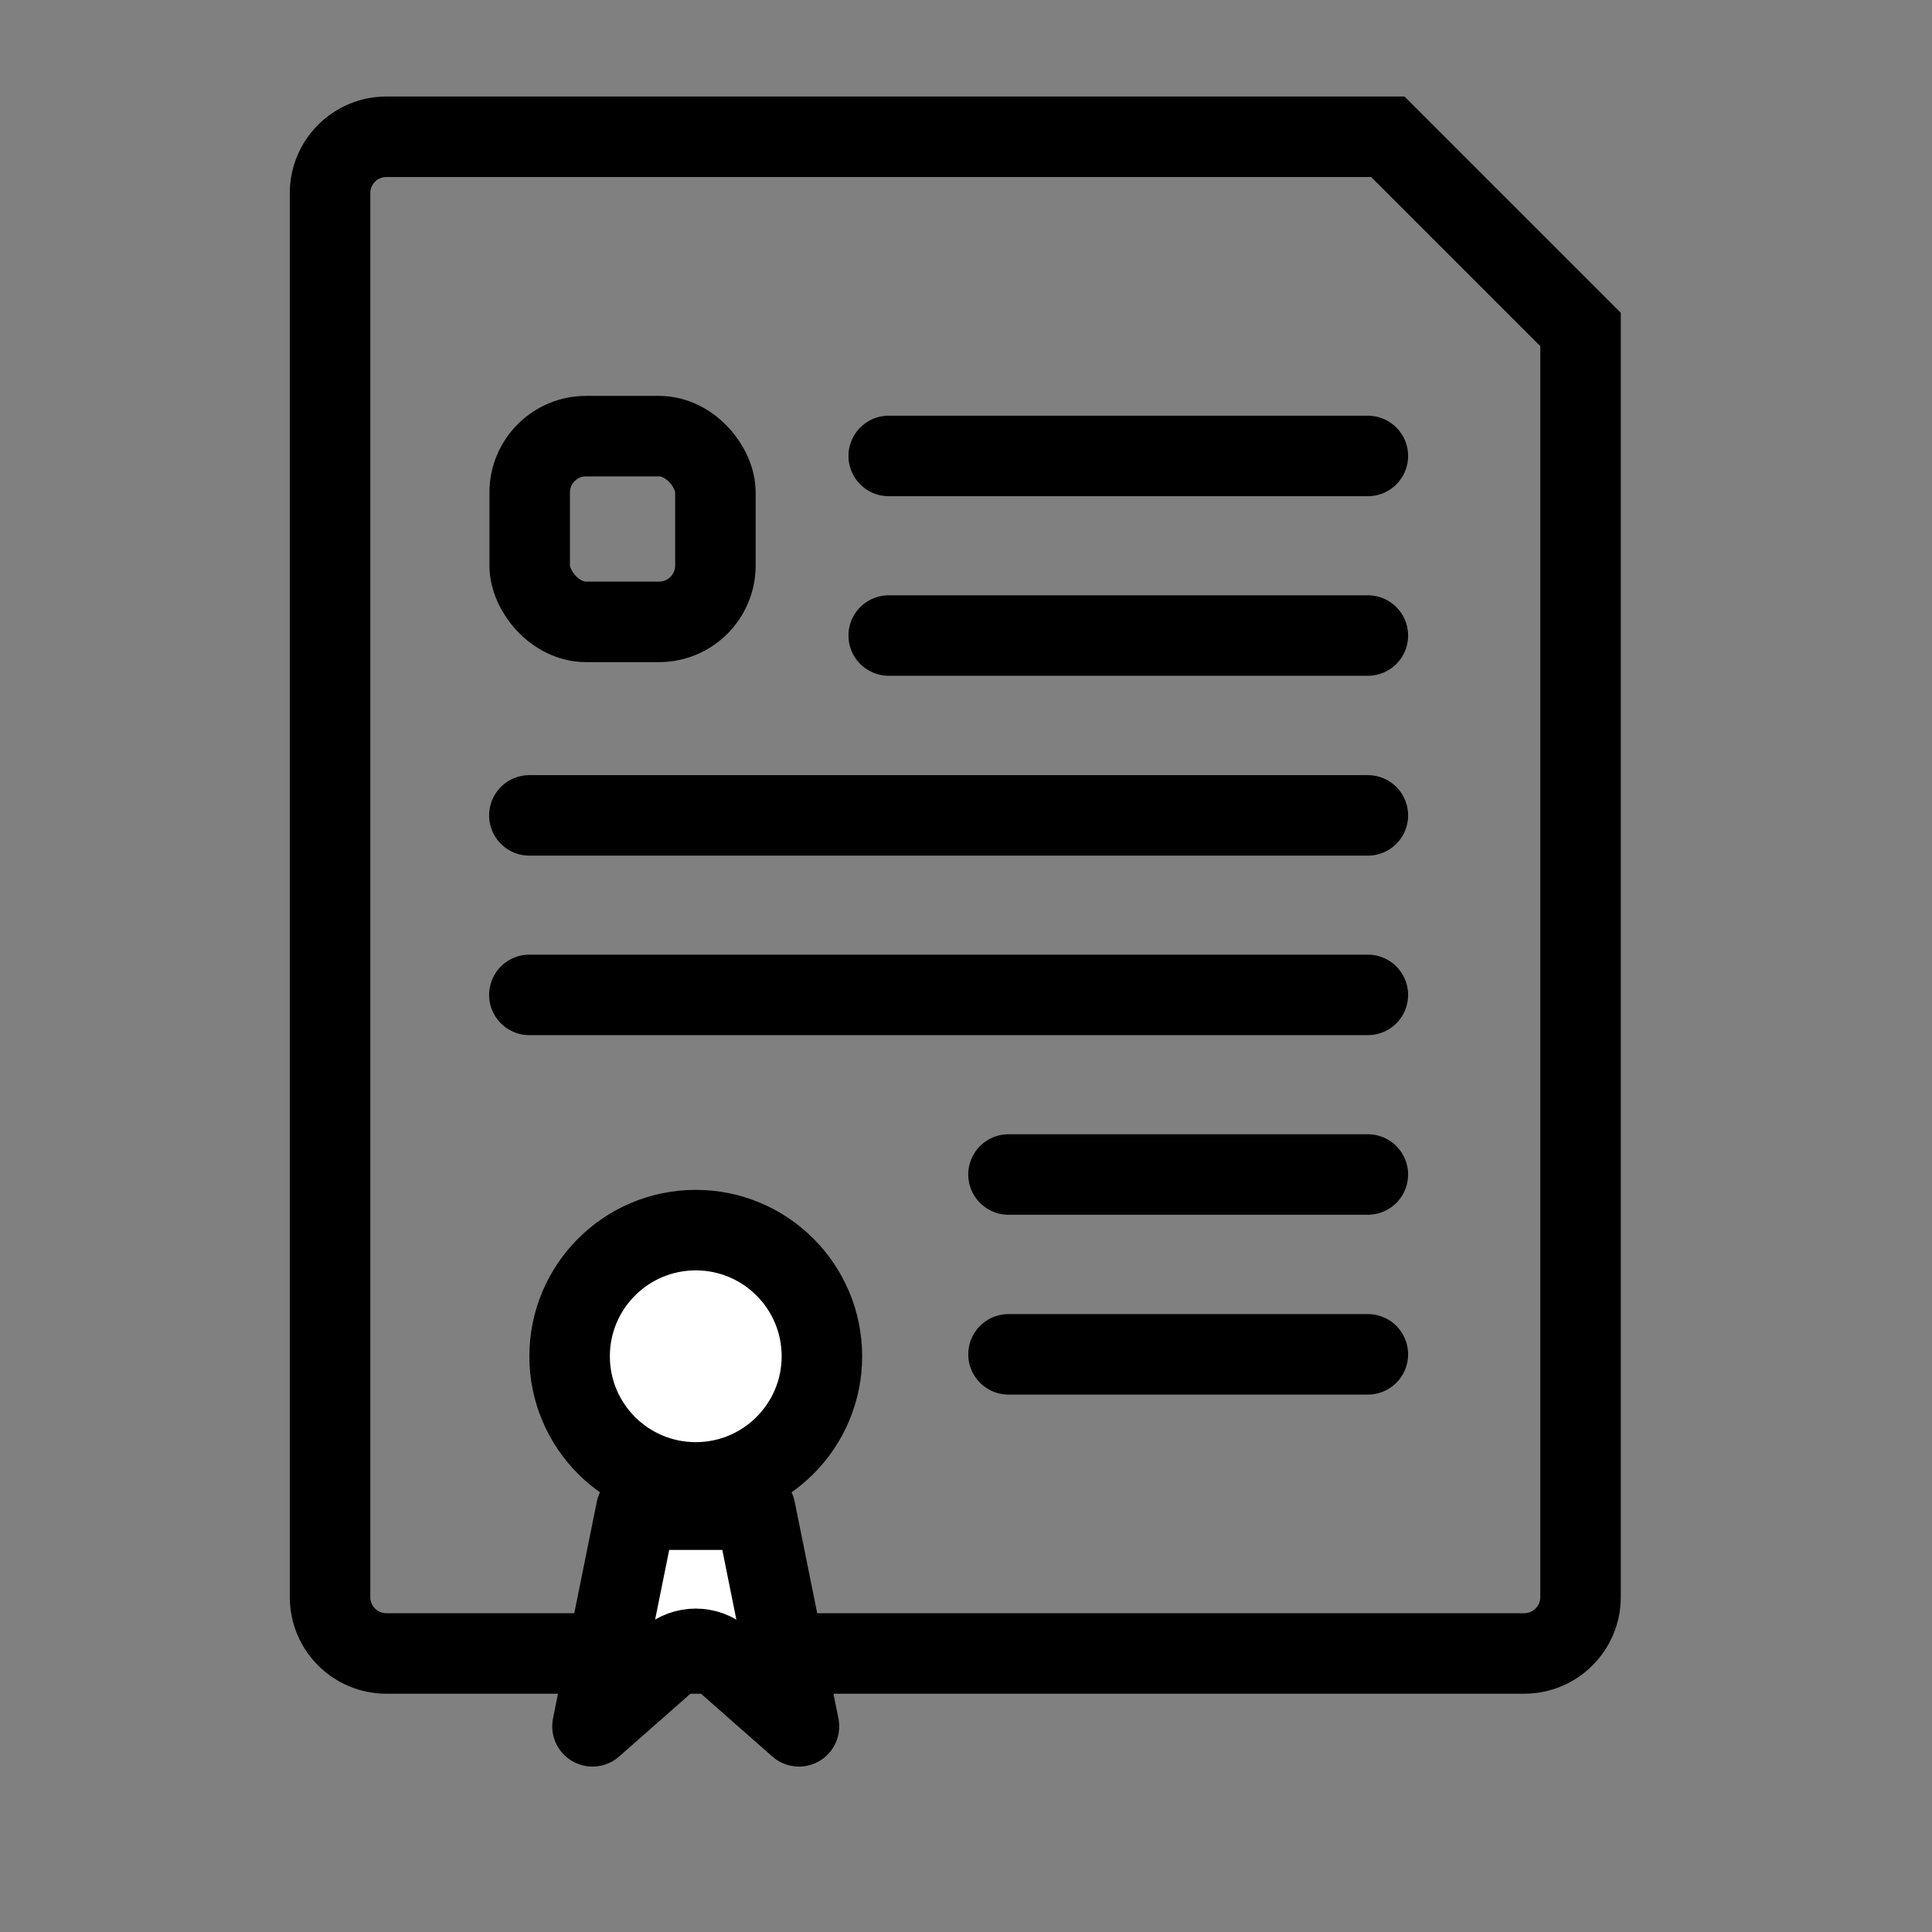 <svg width="24" height="24" viewBox="0 0 24 24" fill="none" xmlns="http://www.w3.org/2000/svg">
<rect x="0" y="0" width="24" height="24" fill="#808080" stroke="none"/>
<path d="M4.1 2.399C4.1 2.013 4.413 1.699 4.8 1.699H17.24L19.634 4.093V19.84C19.634 20.227 19.32 20.54 18.934 20.54H4.8C4.413 20.54 4.1 20.227 4.1 19.84V2.399Z" stroke="currentColor"/>
<rect x="6.58" y="5.418" width="2.307" height="2.307" rx="0.7" stroke="currentColor"/>
<path d="M11.04 5.664L16.992 5.664" stroke="currentColor" stroke-linecap="round"/>
<path d="M11.04 7.895L16.992 7.895" stroke="currentColor" stroke-linecap="round"/>
<path d="M6.576 10.129L16.992 10.129" stroke="currentColor" stroke-linecap="round"/>
<path d="M6.576 12.359L16.992 12.359" stroke="currentColor" stroke-linecap="round"/>
<path d="M12.528 14.59L16.992 14.59" stroke="currentColor" stroke-linecap="round"/>
<path d="M12.528 16.824L16.992 16.824" stroke="currentColor" stroke-linecap="round"/>
<circle cx="8.643" cy="16.848" r="1.567" fill="white" stroke="currentColor"/>
<path d="M9.382 18.754L9.925 21.445L8.973 20.607C8.784 20.441 8.501 20.441 8.312 20.607L7.36 21.445L7.904 18.754H9.382Z" fill="white" stroke="currentColor" stroke-linecap="round" stroke-linejoin="round"/>
</svg>
